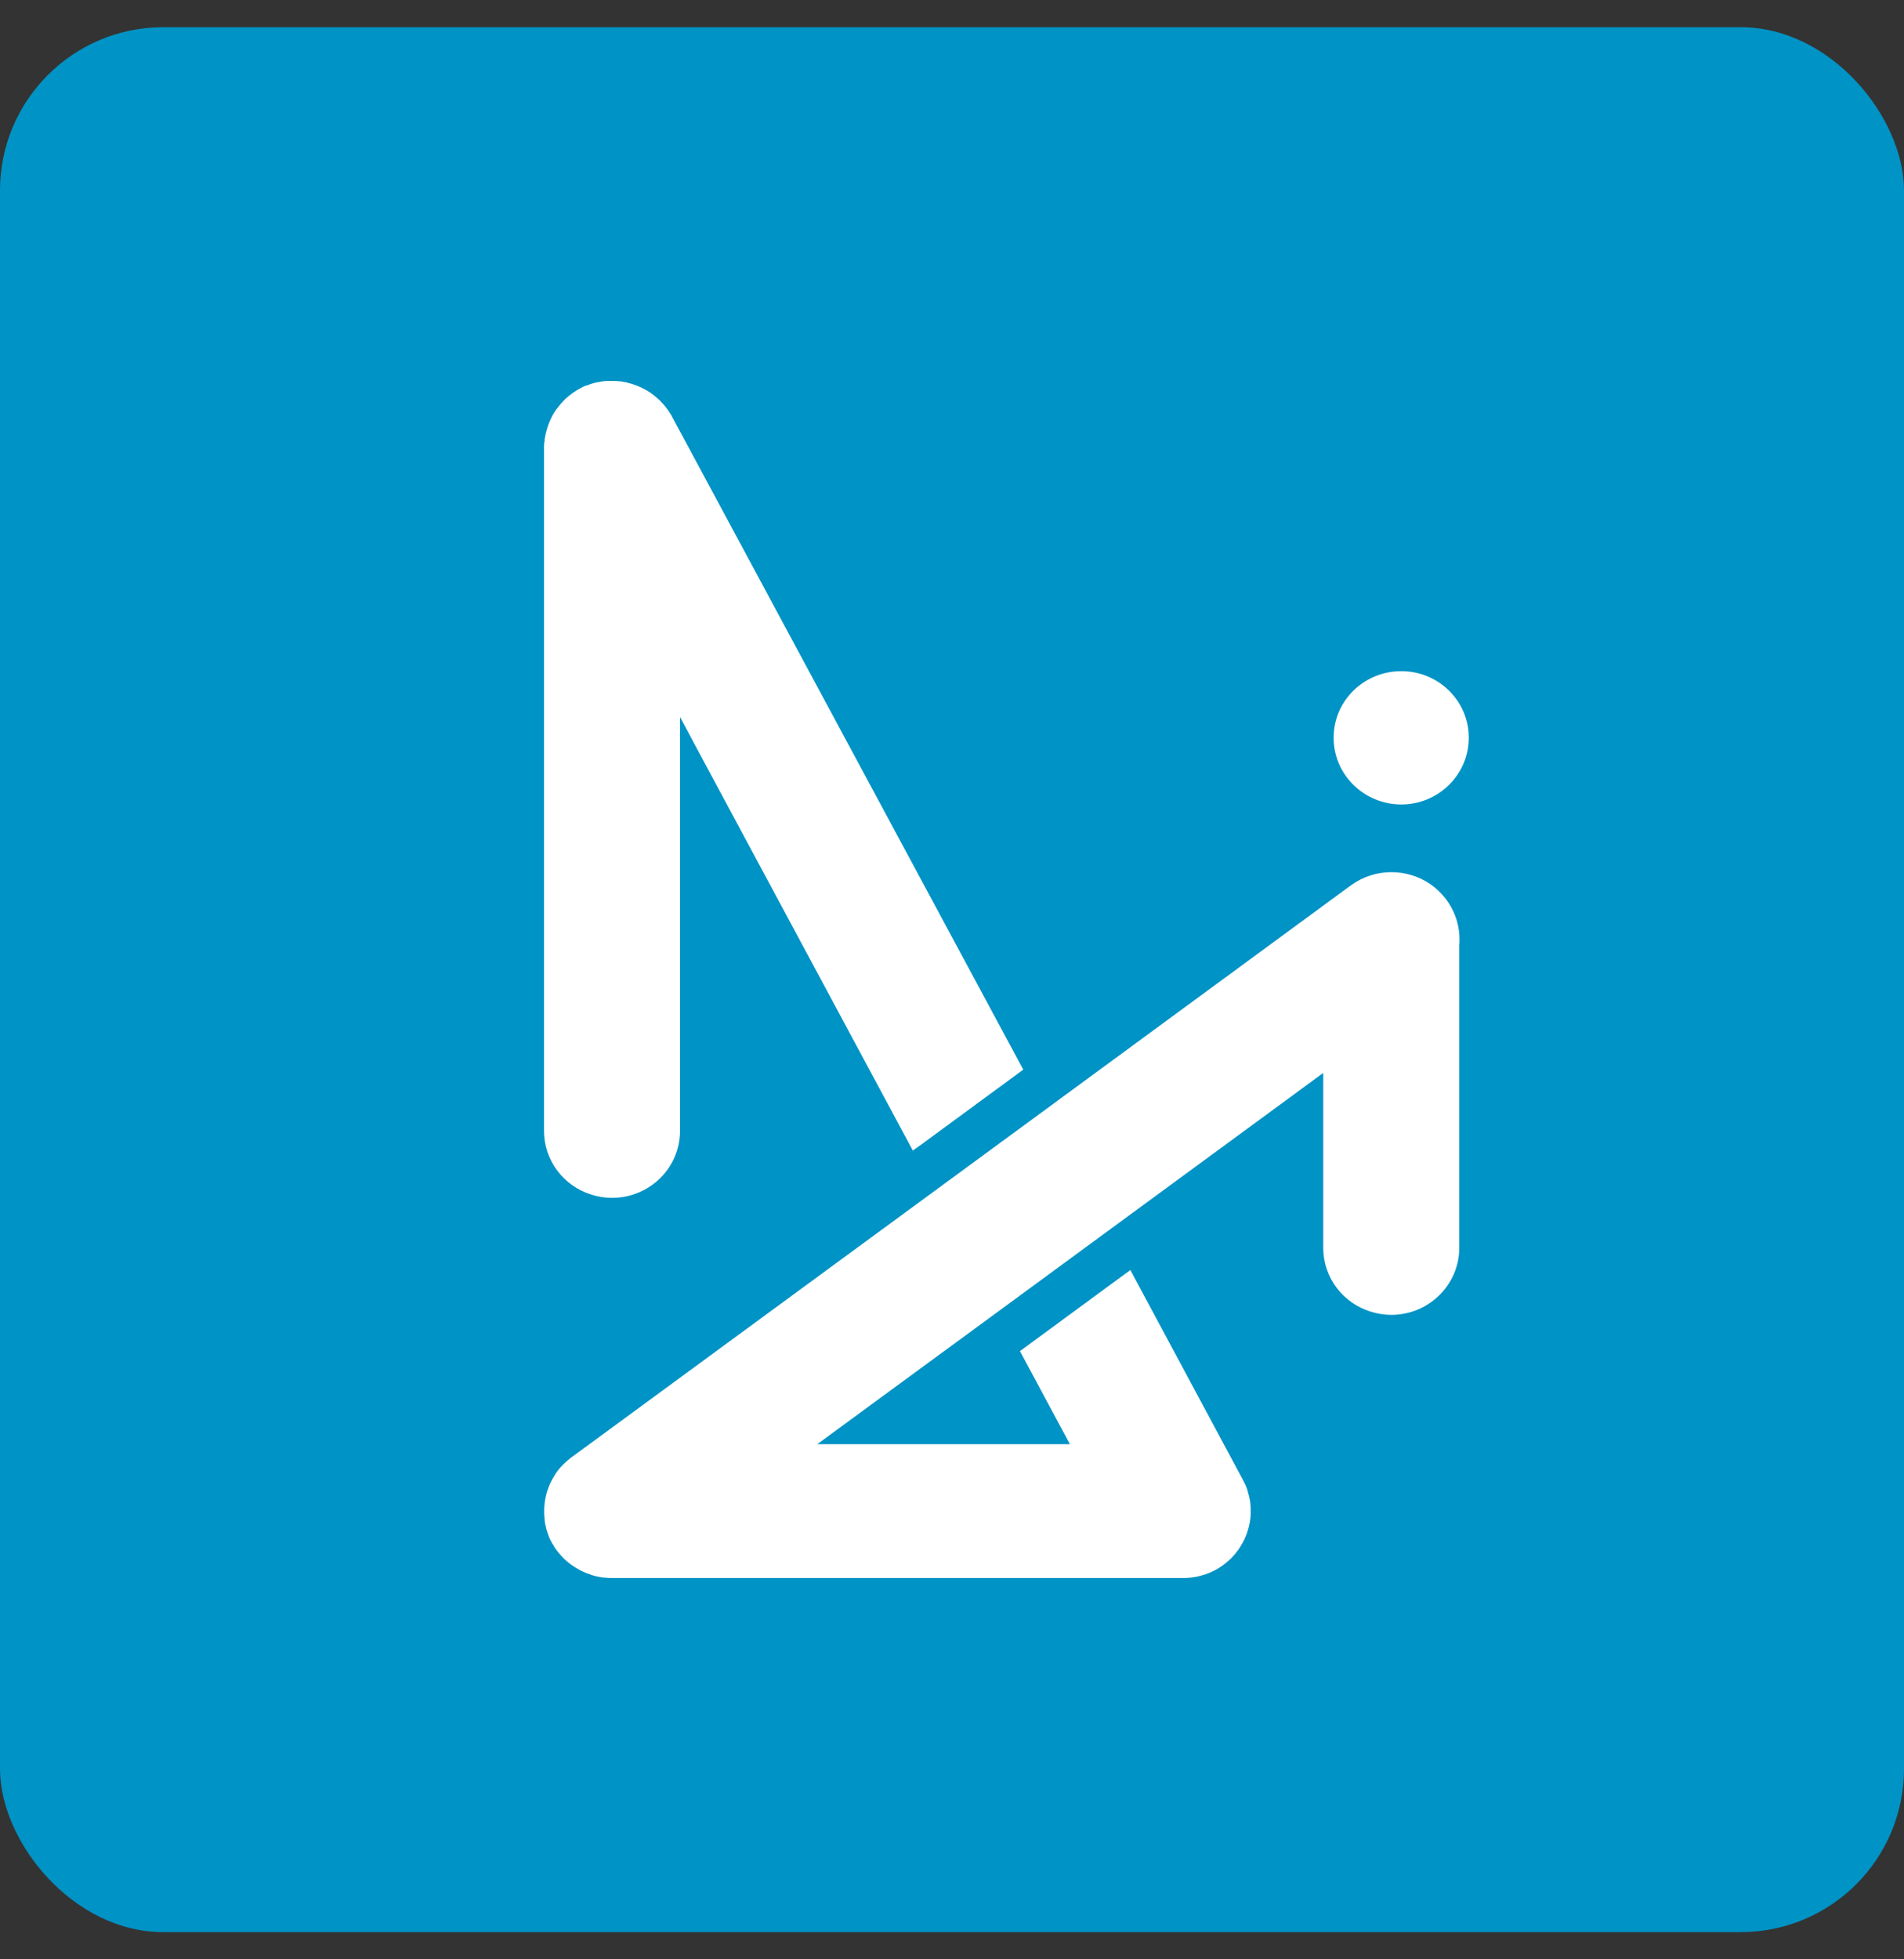 <?xml version="1.0" encoding="UTF-8"?>
<svg xmlns="http://www.w3.org/2000/svg" width="35" height="36" viewBox="0 0 35 36" fill="none">
  <rect x="0" y="0" width="35" height="36" fill="#333333" stroke="none"/>
  <rect y="0.5" width="35" height="35" rx="3" fill="#0093C5"></rect>
  <g clip-path="url(#clip0_728_10664)">
    <path d="M27 13.555C27 14.23 26.444 14.781 25.759 14.781C25.074 14.781 24.515 14.233 24.515 13.555C24.515 12.877 25.071 12.332 25.759 12.332C26.447 12.332 27 12.88 27 13.555Z" fill="white"></path>
    <path d="M26.825 17.343V22.926C26.825 23.605 26.266 24.159 25.575 24.159C25.442 24.159 25.314 24.137 25.191 24.098C24.687 23.941 24.324 23.474 24.324 22.926V19.714L20.383 22.605L18.356 24.092L15.023 26.535H19.667L18.749 24.825L20.779 23.335L20.936 23.629L22.847 27.189C22.862 27.22 22.878 27.25 22.893 27.28C22.911 27.323 22.93 27.368 22.939 27.413C22.948 27.444 22.957 27.474 22.963 27.504C22.963 27.517 22.967 27.532 22.973 27.544C22.979 27.574 22.982 27.607 22.985 27.638C22.991 27.677 22.991 27.719 22.991 27.762V27.768C22.991 27.798 22.991 27.828 22.988 27.862C22.988 27.88 22.985 27.898 22.982 27.916C22.973 27.995 22.954 28.071 22.93 28.143C22.921 28.18 22.905 28.21 22.893 28.243C22.878 28.279 22.859 28.316 22.841 28.349C22.822 28.382 22.801 28.419 22.779 28.452C22.779 28.452 22.773 28.458 22.773 28.461C22.752 28.491 22.727 28.519 22.706 28.549C22.681 28.576 22.656 28.604 22.632 28.631C22.626 28.64 22.616 28.646 22.607 28.655C22.558 28.7 22.503 28.746 22.447 28.782C22.441 28.788 22.435 28.791 22.426 28.797C22.398 28.815 22.367 28.834 22.337 28.849C22.334 28.852 22.331 28.855 22.328 28.855C22.322 28.858 22.315 28.861 22.306 28.864C22.282 28.876 22.26 28.888 22.235 28.897C22.192 28.915 22.146 28.933 22.1 28.943C22.07 28.952 22.039 28.961 22.008 28.967C21.996 28.967 21.98 28.973 21.965 28.976C21.934 28.979 21.901 28.985 21.87 28.988C21.83 28.994 21.787 28.994 21.744 28.994H11.247C11.207 28.994 11.17 28.994 11.13 28.988C11.081 28.988 11.032 28.976 10.983 28.967C10.946 28.958 10.912 28.952 10.876 28.939C10.869 28.939 10.866 28.936 10.863 28.933C10.829 28.924 10.796 28.909 10.762 28.897C10.725 28.882 10.688 28.864 10.654 28.846C10.627 28.831 10.599 28.815 10.571 28.797C10.559 28.791 10.547 28.782 10.538 28.776C10.507 28.758 10.482 28.737 10.452 28.712C10.421 28.688 10.39 28.661 10.363 28.634C10.335 28.607 10.307 28.576 10.283 28.546C10.267 28.531 10.255 28.516 10.243 28.497C10.233 28.485 10.224 28.473 10.215 28.461C10.212 28.455 10.206 28.449 10.203 28.443C10.184 28.413 10.166 28.382 10.148 28.352C10.126 28.316 10.107 28.282 10.095 28.246C10.095 28.246 10.095 28.24 10.092 28.24C10.08 28.204 10.065 28.171 10.055 28.134C10.043 28.098 10.034 28.061 10.028 28.025C10.025 28.016 10.021 28.007 10.021 27.998C10.015 27.968 10.012 27.934 10.009 27.904C10.009 27.898 10.009 27.895 10.009 27.889C10.003 27.849 10.003 27.81 10.003 27.768C10.003 27.725 10.003 27.686 10.009 27.65C10.012 27.601 10.021 27.553 10.031 27.504C10.04 27.468 10.046 27.435 10.058 27.398C10.071 27.362 10.086 27.323 10.101 27.283C10.117 27.247 10.135 27.211 10.154 27.177C10.172 27.144 10.194 27.108 10.215 27.074C10.261 27.008 10.31 26.947 10.369 26.893C10.396 26.866 10.427 26.838 10.458 26.814C10.473 26.799 10.488 26.787 10.507 26.775L17.176 21.885L19.203 20.398L24.831 16.268C25.277 15.944 25.869 15.95 26.3 16.25C26.404 16.323 26.499 16.413 26.582 16.523C26.76 16.762 26.84 17.04 26.828 17.313C26.828 17.322 26.828 17.331 26.828 17.34L26.825 17.343ZM12.353 7.654C12.353 7.654 12.353 7.654 12.353 7.651C12.335 7.621 12.316 7.587 12.295 7.56C12.295 7.56 12.295 7.56 12.295 7.557C12.255 7.5 12.212 7.445 12.163 7.394C12.156 7.388 12.153 7.385 12.15 7.379C12.15 7.379 12.147 7.376 12.144 7.373C12.098 7.327 12.046 7.285 11.997 7.245C11.988 7.239 11.981 7.233 11.972 7.227C11.966 7.221 11.96 7.218 11.957 7.215L11.951 7.212C11.828 7.13 11.687 7.07 11.539 7.033C11.533 7.033 11.527 7.03 11.521 7.027C11.493 7.021 11.468 7.018 11.438 7.012C11.428 7.012 11.419 7.012 11.407 7.006C11.404 7.006 11.401 7.006 11.398 7.006C11.382 7.006 11.367 7.006 11.352 7.003C11.321 7 11.287 6.997 11.256 6.997H11.25C11.25 6.997 11.226 6.997 11.213 6.997C11.18 6.997 11.146 7 11.112 7.003C11.084 7.006 11.057 7.009 11.029 7.015C11.02 7.015 11.014 7.018 11.008 7.021C11.005 7.021 10.998 7.021 10.995 7.021H10.989C10.98 7.021 10.971 7.027 10.961 7.027C10.894 7.042 10.832 7.064 10.771 7.088C10.768 7.088 10.765 7.088 10.762 7.088C10.731 7.1 10.7 7.115 10.67 7.133C10.67 7.133 10.67 7.133 10.667 7.133C10.571 7.185 10.485 7.248 10.405 7.318C10.399 7.324 10.393 7.327 10.39 7.333C10.39 7.333 10.387 7.336 10.384 7.339C10.335 7.388 10.292 7.436 10.252 7.491C10.243 7.503 10.233 7.515 10.224 7.524C10.224 7.527 10.221 7.53 10.221 7.53C10.135 7.651 10.077 7.79 10.04 7.936C10.04 7.942 10.037 7.948 10.034 7.954C10.028 7.981 10.025 8.011 10.018 8.039C10.018 8.048 10.015 8.057 10.012 8.066C10.012 8.069 10.012 8.072 10.012 8.075C10.012 8.087 10.012 8.102 10.009 8.117H10.006C10.003 8.151 10 8.181 10 8.211V20.777C10 21.325 10.363 21.791 10.866 21.948C10.989 21.988 11.115 22.009 11.25 22.009C11.941 22.009 12.501 21.458 12.501 20.777V13.174L12.832 13.794L16.78 21.14L16.958 21.013L18.81 19.653L12.353 7.654Z" fill="white"></path>
  </g>
  <defs>
    <clipPath id="clip0_728_10664">
      <rect width="17" height="22" fill="white" transform="translate(10 7)"></rect>
    </clipPath>
  </defs>
</svg>
